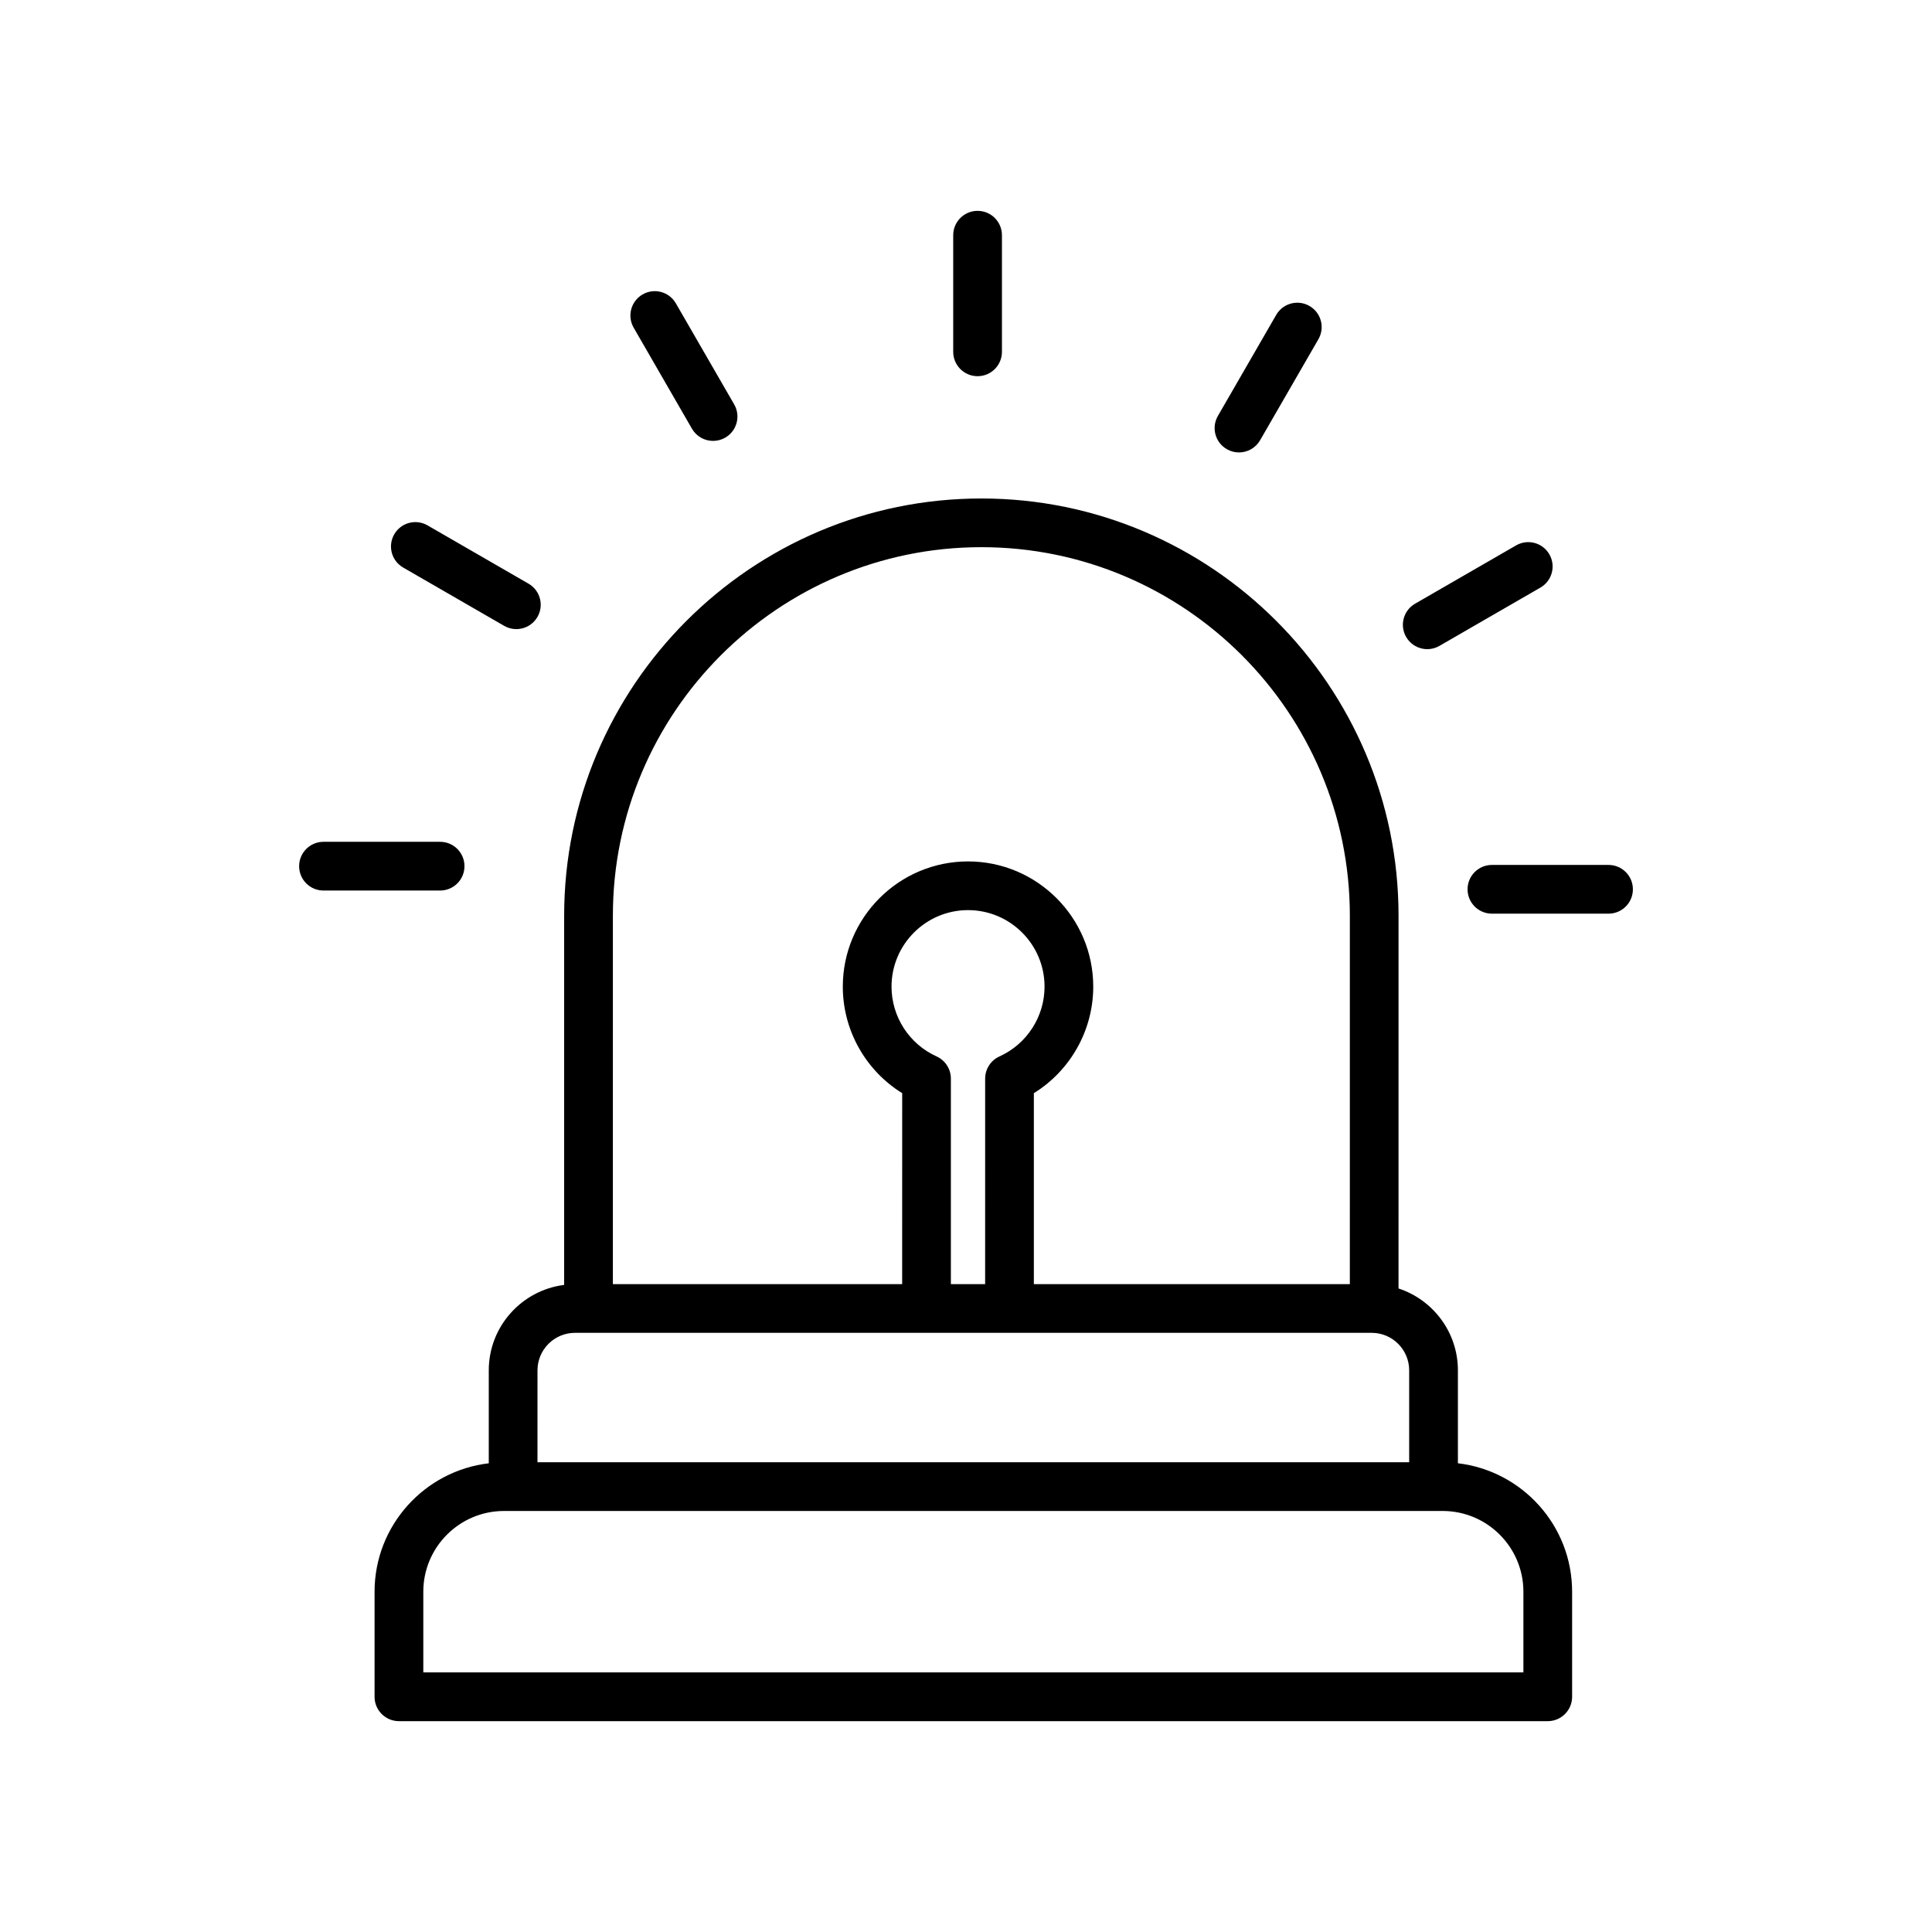 <?xml version="1.0" encoding="UTF-8"?>
<!-- Uploaded to: SVG Repo, www.svgrepo.com, Generator: SVG Repo Mixer Tools -->
<svg fill="#000000" width="800px" height="800px" version="1.1" viewBox="144 144 512 512" xmlns="http://www.w3.org/2000/svg">
 <path d="m530.36 531.78v-24.625c0-10.113-6.609-18.699-15.738-21.699l0.004-98.793c0-60.961-49.598-110.56-110.56-110.56s-110.56 49.598-110.56 110.56l-0.004 97.852c-11.242 1.418-19.973 11.023-19.973 22.645v24.625c-17.016 2.004-30.266 16.492-30.266 34.039v27.844c0 3.566 2.891 6.457 6.457 6.457h304.45c3.566 0 6.457-2.891 6.457-6.457v-27.844c0-17.551-13.246-32.039-30.266-34.043zm-223.94-145.12c0-53.848 43.805-97.652 97.652-97.652s97.652 43.805 97.652 97.652l-0.004 97.645h-83.738v-50.602c9.68-5.996 15.738-16.66 15.738-28.234 0-18.297-14.887-33.184-33.184-33.184s-33.184 14.887-33.184 33.184c0 11.57 6.055 22.238 15.738 28.234l-0.008 50.602h-76.664zm85.781 37.301c-7.254-3.273-11.938-10.535-11.938-18.492 0-11.176 9.094-20.277 20.277-20.277 11.18 0 20.277 9.094 20.277 20.277 0 7.957-4.688 15.211-11.941 18.492-2.312 1.043-3.801 3.348-3.801 5.883l-0.004 54.461h-9.078v-54.461c0-2.535-1.484-4.84-3.793-5.883zm-105.76 83.191c0-5.481 4.457-9.938 9.938-9.938h211.13c5.481 0 9.938 4.457 9.938 9.938v24.363h-231.01zm261.27 80.047h-291.53v-21.387c0-11.793 9.594-21.387 21.387-21.387h248.76c11.793 0 21.387 9.594 21.387 21.387v21.387zm-151.1-349.96v-30.906c0-3.566 2.891-6.457 6.457-6.457s6.457 2.891 6.457 6.457v30.906c0 3.566-2.891 6.457-6.457 6.457s-6.457-2.891-6.457-6.457zm-84.68-6.394c-1.785-3.09-0.727-7.031 2.363-8.816 3.086-1.789 7.039-0.727 8.816 2.363l15.453 26.77c1.785 3.09 0.727 7.031-2.363 8.816-1.02 0.586-2.129 0.867-3.223 0.867-2.231 0-4.402-1.156-5.598-3.227zm-63.449 54.746c1.777-3.086 5.727-4.148 8.816-2.363l26.77 15.453c3.09 1.785 4.144 5.727 2.363 8.816-1.191 2.07-3.367 3.227-5.598 3.227-1.094 0-2.207-0.277-3.223-0.867l-26.77-15.453c-3.086-1.781-4.141-5.723-2.359-8.812zm12.152 94.41h-30.906c-3.566 0-6.457-2.891-6.457-6.457s2.891-6.457 6.457-6.457h30.906c3.566 0 6.457 2.891 6.457 6.457 0 3.57-2.891 6.457-6.457 6.457zm316.1-0.328c0 3.566-2.891 6.457-6.457 6.457h-30.902c-3.566 0-6.457-2.891-6.457-6.457 0-3.566 2.891-6.457 6.457-6.457h30.906c3.566 0 6.453 2.891 6.453 6.457zm-60.09-66.867c-1.785-3.086-0.727-7.031 2.363-8.816l26.77-15.453c3.086-1.785 7.039-0.727 8.816 2.363 1.785 3.086 0.727 7.031-2.363 8.816l-26.77 15.453c-1.02 0.586-2.129 0.867-3.223 0.867-2.227 0-4.398-1.16-5.594-3.231zm-49.887-58.586 15.453-26.77c1.777-3.086 5.727-4.148 8.816-2.363 3.09 1.785 4.144 5.727 2.363 8.816l-15.453 26.77c-1.191 2.07-3.367 3.227-5.598 3.227-1.094 0-2.207-0.277-3.223-0.867-3.09-1.781-4.144-5.727-2.359-8.812z"/>
</svg>